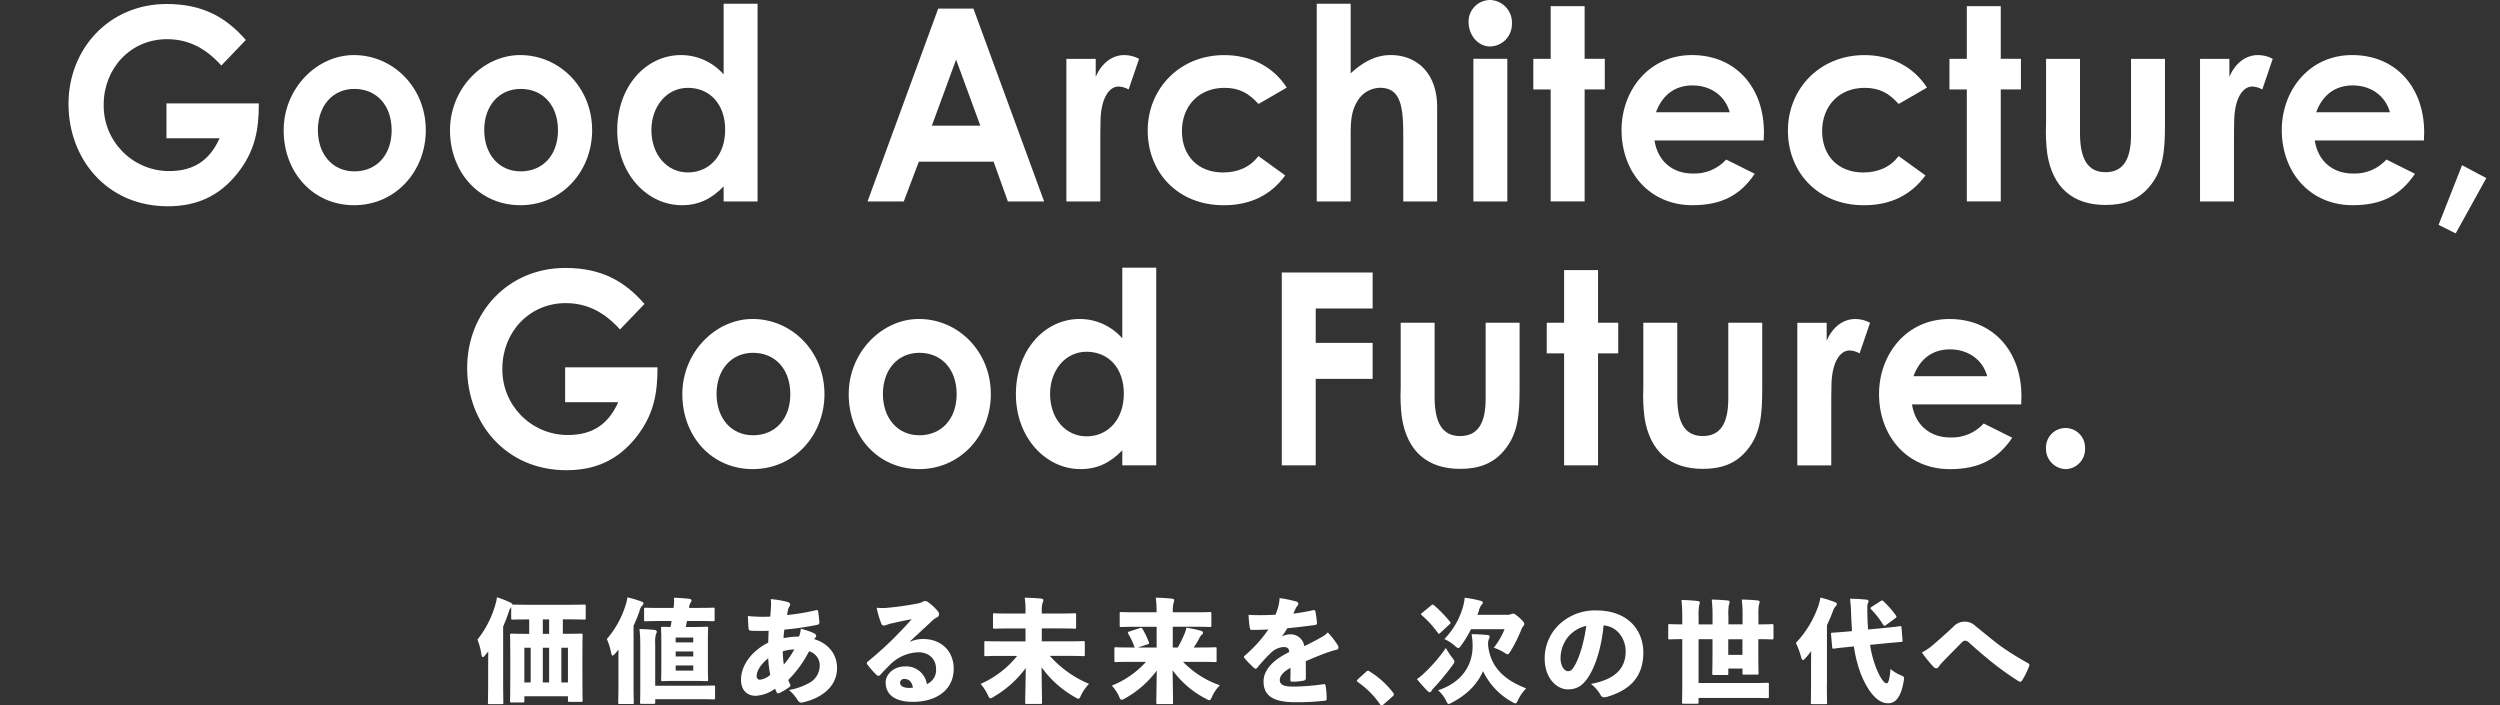 <svg id="b" data-name="レイヤー 2" xmlns="http://www.w3.org/2000/svg" width="730" height="206" viewBox="0 0 730 206"><rect x="0" y="0" width="730" height="206" fill="#333333" stroke="none"/><defs><style>.at{stroke-width:0;fill:#fff}</style></defs><g id="c" data-name="レイヤー 1"><path id="d" data-name="パス 20774" class="at" d="M75.58 30.19c0 7.61-1.04 13.96-6.41 20.63-5.22 6.43-11.69 9.41-20.19 9.41C31.17 60.23 20 46.35 20 30.35S31.77 1.17 48.68 1.17c10.58 0 17.36 3.92 23.1 10.51l-7.15 7.45c-4.54-5.02-9.54-7.69-15.87-7.69-10.73 0-18.48 8.63-18.48 19.06-.19 10.55 8.21 19.26 18.76 19.45h.39c7.08 0 11.77-3.06 14.68-9.57h-15.5V30.19h26.97z"/><path id="e" data-name="パス 20775" class="at" d="M124.34 37.96c0 12.08-8.87 21.96-20.94 21.96s-20.57-9.65-20.57-21.88 9.69-21.96 20.49-21.96c11.55 0 21.01 9.57 21.01 21.88m-31.51 0c0 7.06 4.25 12.08 10.66 12.08s10.88-4.71 10.88-12-4.4-12.08-10.88-12.08-10.66 5.1-10.66 12"/><path id="f" data-name="パス 20776" class="at" d="M172.91 37.96c0 12.08-8.87 21.96-20.94 21.96s-20.57-9.65-20.57-21.88 9.69-21.96 20.49-21.96c11.55 0 21.01 9.57 21.01 21.88m-31.51 0c0 7.06 4.25 12.08 10.66 12.08s10.88-4.71 10.88-12-4.4-12.08-10.88-12.08-10.66 5.1-10.66 12"/><path id="g" data-name="パス 20777" class="at" d="M211.3 54.43c-3.5 3.61-7.23 5.49-12.22 5.49-10.06 0-18.85-9.1-18.85-21.88s8.34-21.96 18.63-21.96c4.77 0 9.3 2.07 12.44 5.65V1.1h9.91v57.73h-9.91v-4.4zm-21.09-16.47c0 7.14 4.47 12.39 10.66 12.39s10.88-4.86 10.88-12.47-4.62-12.23-10.88-12.23-10.66 5.49-10.66 12.31"/><path id="h" data-name="パス 20778" class="at" d="M273.96 2.51h10.28l20.64 56.31H294.3l-4.17-11.61H268.3l-4.4 11.61h-10.58l20.64-56.31zm5.22 14.9L272.1 36.7h14.16l-7.08-19.29z"/><path id="i" data-name="パス 20779" class="at" d="M319.95 22.43c1.86-4.31 5.07-6.35 8.34-6.35 1.51 0 3 .38 4.32 1.1l-3.05 8.94c-.89-.51-1.88-.8-2.91-.86-2.83 0-5.07 3.45-5.29 9.57-.07 2.27-.07 4.86-.07 7.14v16.86h-9.91V17.18h8.57v5.26z"/><path id="j" data-name="パス 20780" class="at" d="M375.29 51.22c-4.25 5.8-10.21 8.71-17.96 8.71-13.49 0-22.2-9.65-22.2-21.8s9.24-22.04 22.35-22.04c7.75 0 14.31 3.37 18.26 9.49l-8.27 4.78c-2.83-3.14-5.59-4.71-9.91-4.71-7.6 0-12.44 5.41-12.44 12.63s4.7 12.08 11.99 12.08c4.4 0 7.9-1.57 10.36-4.78l7.82 5.65z"/><path id="k" data-name="パス 20781" class="at" d="M384.49 1.1h9.91v20.31c3.8-3.45 7.45-5.33 11.69-5.33 7.45 0 13.56 5.1 13.56 15.21v27.53h-9.9V39.13c0-8.47-.97-13.49-6.78-13.49a7.791 7.791 0 00-6.71 4.08c-2.01 3.3-1.86 7.06-1.86 11.37v17.73h-9.91V1.1z"/><path id="l" data-name="パス 20782" class="at" d="M441.48 6.9a6.508 6.508 0 01-6.33 6.67c-3.65 0-6.33-3.37-6.33-7.22a6.316 6.316 0 016.3-6.35h.04c3.65.15 6.49 3.23 6.33 6.88v.02m-11.26 10.27h9.91v41.65h-9.91V17.17z"/><path id="m" data-name="パス 20783" class="at" d="M452.8 1.8h9.91v15.37h5.89v8.94h-5.89v32.7h-9.91V26.12h-5.07v-8.94h5.07V1.8z"/><path id="n" data-name="パス 20784" class="at" d="M512.38 50.74c-4.25 6.35-9.83 9.18-18.18 9.18-12.59 0-20.71-9.72-20.71-21.96 0-11.37 7.82-21.88 20.57-21.88s21.01 9.41 21.01 22.59c0 .94-.07 1.41-.07 2.35h-31.89c.97 6.2 5.44 9.65 11.1 9.65 3.72.18 7.33-1.32 9.84-4.08l8.34 4.16zm-7.3-17.96c-1.34-4.86-5.59-7.84-10.88-7.84-4.92 0-8.72 2.59-10.66 7.84h21.53z"/><path id="o" data-name="パス 20785" class="at" d="M562.23 51.22c-4.25 5.8-10.21 8.71-17.96 8.71-13.49 0-22.2-9.65-22.2-21.8s9.24-22.04 22.35-22.04c7.75 0 14.31 3.37 18.26 9.49l-8.27 4.78c-2.83-3.14-5.59-4.71-9.91-4.71-7.6 0-12.44 5.41-12.44 12.63s4.7 12.08 11.99 12.08c4.4 0 7.9-1.57 10.36-4.78l7.83 5.65z"/><path id="p" data-name="パス 20786" class="at" d="M574.31 1.8h9.91v15.37h5.89v8.94h-5.89v32.7h-9.91V26.12h-5.07v-8.94h5.07V1.8z"/><path id="q" data-name="パス 20787" class="at" d="M597.45 17.18h9.91v21.73c0 7.45 2.23 11.37 7.45 11.37s7.45-3.84 7.45-10.9v-22.2h9.91V36.4c0 7.69-.45 13.33-4.62 18.2-3.13 3.69-7.23 5.25-12.74 5.25-9.54 0-15.42-5.1-16.99-14.82-.39-2.91-.51-5.85-.37-8.78V17.19z"/><path id="r" data-name="パス 20788" class="at" d="M650.97 22.43c1.86-4.31 5.07-6.35 8.35-6.35 1.51 0 3 .37 4.32 1.1l-3.05 8.94c-.89-.51-1.88-.8-2.91-.86-2.83 0-5.07 3.45-5.29 9.57-.07 2.27-.07 4.86-.07 7.14v16.86h-9.91V17.18h8.57v5.26z"/><path id="s" data-name="パス 20789" class="at" d="M705.17 50.74c-4.25 6.35-9.83 9.18-18.18 9.18-12.59 0-20.71-9.72-20.71-21.96 0-11.37 7.82-21.88 20.57-21.88s21.01 9.41 21.01 22.59c0 .94-.07 1.41-.07 2.35H675.9c.97 6.2 5.44 9.65 11.1 9.65 3.72.18 7.33-1.32 9.84-4.08l8.34 4.16zm-7.31-17.96c-1.34-4.86-5.59-7.84-10.88-7.84-4.92 0-8.72 2.59-10.66 7.84h21.53z"/><path id="t" data-name="パス 20790" class="at" d="M718.92 48.24L726 52l-8.94 16.16-4.99-2.51 6.85-17.41z"/><path id="u" data-name="パス 20791" class="at" d="M191.99 107.26c0 7.61-1.04 13.96-6.41 20.63-5.22 6.43-11.69 9.41-20.19 9.41-17.81 0-28.98-13.88-28.98-29.88s11.77-29.18 28.68-29.18c10.58 0 17.36 3.92 23.1 10.51l-7.15 7.45c-4.54-5.02-9.54-7.69-15.87-7.69-10.73 0-18.48 8.63-18.48 19.06-.19 10.55 8.2 19.26 18.75 19.45h.4c7.08 0 11.77-3.06 14.68-9.57h-15.5v-10.19h26.97z"/><path id="v" data-name="パス 20792" class="at" d="M240.75 115.02c0 12.08-8.87 21.96-20.94 21.96s-20.57-9.65-20.57-21.88 9.69-21.96 20.49-21.96c11.55 0 21.01 9.57 21.01 21.88m-31.51 0c0 7.06 4.25 12.08 10.66 12.08s10.88-4.71 10.88-12-4.4-12.08-10.88-12.08-10.66 5.1-10.66 12"/><path id="w" data-name="パス 20793" class="at" d="M289.33 115.02c0 12.08-8.87 21.96-20.94 21.96s-20.57-9.65-20.57-21.88 9.69-21.96 20.49-21.96c11.55 0 21.01 9.57 21.01 21.88m-31.51 0c0 7.06 4.25 12.08 10.65 12.08s10.88-4.71 10.88-12-4.4-12.08-10.88-12.08-10.65 5.1-10.65 12"/><path id="x" data-name="パス 20794" class="at" d="M327.71 131.49c-3.5 3.61-7.23 5.49-12.22 5.49-10.06 0-18.85-9.1-18.85-21.88s8.34-21.96 18.63-21.96c4.77 0 9.3 2.07 12.44 5.65V78.16h9.91v57.72h-9.91v-4.39zm-21.09-16.47c0 7.14 4.47 12.39 10.66 12.39s10.88-4.86 10.88-12.47-4.62-12.23-10.88-12.23-10.66 5.49-10.66 12.31"/><path id="y" data-name="パス 20795" class="at" d="M374.28 79.57h26.53v10.51h-16.62v10.04h16.62v10.51h-16.62v25.25h-9.91V79.57z"/><path id="z" data-name="パス 20796" class="at" d="M409 94.24h9.91v21.72c0 7.45 2.23 11.37 7.45 11.37s7.45-3.84 7.45-10.9V94.24h9.91v19.22c0 7.69-.45 13.33-4.62 18.2-3.13 3.69-7.23 5.25-12.74 5.25-9.54 0-15.42-5.1-16.99-14.82-.39-2.91-.51-5.85-.37-8.78V94.25z"/><path id="aa" data-name="パス 20797" class="at" d="M456.72 78.87h9.91v15.37h5.89v8.94h-5.89v32.7h-9.91v-32.7h-5.07v-8.94h5.07V78.87z"/><path id="ab" data-name="パス 20798" class="at" d="M479.85 94.24h9.91v21.72c0 7.45 2.23 11.37 7.45 11.37s7.45-3.84 7.45-10.9V94.24h9.91v19.22c0 7.69-.45 13.33-4.62 18.2-3.13 3.69-7.23 5.25-12.74 5.25-9.54 0-15.42-5.1-16.99-14.82-.39-2.91-.51-5.85-.37-8.78V94.25z"/><path id="ac" data-name="パス 20799" class="at" d="M533.38 99.5c1.86-4.31 5.07-6.35 8.35-6.35 1.51 0 3 .37 4.32 1.1l-3.05 8.94c-.89-.51-1.88-.8-2.91-.86-2.83 0-5.07 3.45-5.29 9.57-.07 2.27-.07 4.86-.07 7.14v16.86h-9.91V94.25h8.57v5.26z"/><path id="ad" data-name="パス 20800" class="at" d="M587.57 127.81c-4.25 6.35-9.83 9.18-18.18 9.18-12.59 0-20.71-9.72-20.71-21.96 0-11.37 7.82-21.88 20.57-21.88s21.01 9.41 21.01 22.59c0 .94-.07 1.41-.07 2.35H558.3c.97 6.2 5.44 9.65 11.1 9.65 3.72.18 7.33-1.32 9.84-4.08l8.35 4.16zm-7.3-17.96c-1.34-4.86-5.59-7.84-10.88-7.84-4.92 0-8.72 2.59-10.66 7.84h21.53z"/><path id="ae" data-name="パス 20801" class="at" d="M608.84 130.95c.11 3.22-2.4 5.92-5.63 6.04h-.04a5.948 5.948 0 01-5.74-6.04c-.14-3.15 2.29-5.82 5.44-5.96 3.15-.14 5.82 2.29 5.96 5.44v.52"/><path id="af" data-name="パス 20802" class="at" d="M153.11 203.35v1.32c0 .43-.03.46-.43.46h-3.31c-.4 0-.43-.03-.43-.46 0-.23.07-1.55.07-7.84v-5c0-4.73-.07-6.12-.07-6.38 0-.4.03-.43.43-.43.23 0 1.39.07 4.56.07h.6v-4.23h-.3c-3.17 0-4.3.07-4.53.07-.4 0-.43-.03-.43-.46v-3.21l-.07.07c-.31.43-.54.91-.66 1.42-.47 1.43-1.01 2.83-1.62 4.2v17.23c0 3.08.07 4.76.07 4.96 0 .43-.03.46-.46.46h-3.6c-.43 0-.46-.03-.46-.46 0-.23.07-1.88.07-4.96v-6.12c0-1.16 0-2.51.03-3.84-.26.36-.56.69-.86 1.06-.33.4-.56.6-.73.6-.2 0-.33-.23-.4-.76-.21-1.5-.6-2.96-1.16-4.36 2.32-2.91 4.06-6.25 5.12-9.82.26-.83.46-1.68.6-2.55 1.26.42 2.5.9 3.7 1.45.5.23.73.4.79.69.3 0 1.42.07 4.6.07h11.84c3.14 0 4.27-.07 4.5-.07.43 0 .46.03.46.46v3.47c0 .43-.03.46-.46.46-.23 0-1.36-.07-4.5-.07h-1.72v4.23h.79c3.14 0 4.3-.07 4.53-.07.43 0 .46.03.46.43 0 .23-.07 1.65-.07 5.65v5.62c0 6.22.07 7.57.07 7.8 0 .4-.03.43-.46.43h-3.37c-.43 0-.46-.03-.46-.43v-1.19h-12.73zm1.85-14.22h-1.85v10.15h1.85v-10.15zm5.39-8.26h-1.85v4.23h1.85v-4.23zm0 8.26h-1.85v10.15h1.85v-10.15zm5.49 0h-1.92v10.15h1.92v-10.15z"/><path id="ag" data-name="パス 20803" class="at" d="M185 200.15c0 3.07.07 4.76.07 4.96 0 .43-.03.46-.43.46h-3.7c-.4 0-.43-.03-.43-.46 0-.23.07-1.88.07-4.96v-6.22c0-1.29 0-2.78.03-4.23-.33.4-.66.76-.99 1.16-.33.36-.56.56-.73.56-.2 0-.33-.23-.43-.76-.27-1.4-.69-2.76-1.26-4.07a27.41 27.41 0 005.29-9.32c.33-.92.58-1.87.73-2.84 1.36.3 2.69.7 4 1.19.46.16.66.26.66.6 0 .26-.16.4-.43.7-.36.42-.6.92-.7 1.46-.5 1.48-1.08 2.92-1.75 4.33v17.45zm1.95-12.11c.02-1.46-.06-2.92-.23-4.36 1.62.03 2.81.1 4.4.26.4.03.66.26.66.53-.04.28-.13.55-.26.79-.22.9-.28 1.82-.2 2.74v12.23h12.79c2.98 0 4.03-.06 4.23-.06.43 0 .46.03.46.46v3.14c0 .43-.03.46-.46.46-.2 0-1.26-.07-4.23-.07h-12.79v.86c0 .46-.03.5-.46.5h-3.54c-.4 0-.43-.03-.43-.5 0-.23.07-1.29.07-3.5v-13.49zm6.15-.96c0-2.25-.07-3.37-.07-3.6 0-.43.03-.46.46-.46.17 0 .76.03 2.28.07.13-.6.23-1.16.33-1.75h-3.11c-3.18 0-4.27.07-4.46.07-.43 0-.46-.03-.46-.46v-3.04c0-.43.03-.46.46-.46.2 0 1.29.07 4.46.07h3.67c.04-.14.06-.29.07-.43.1-.84.13-1.7.1-2.55 1.75.06 3.17.16 4.5.33.36.03.59.23.59.46-.01.23-.11.45-.26.63-.25.4-.4.85-.43 1.32l-.03.23h2.55c3.14 0 4.23-.07 4.46-.07.43 0 .46.03.46.46v3.04c0 .43-.03.46-.46.46-.23 0-1.32-.07-4.46-.07h-3.14c-.13.6-.23 1.16-.36 1.75h2.28c2.61 0 3.5-.07 3.74-.07.46 0 .5.03.5.46 0 .2-.07 1.36-.07 3.6v7.77c0 2.25.07 3.41.07 3.6 0 .43-.03.46-.5.46-.23 0-1.12-.07-3.74-.07h-5.26c-2.64 0-3.54.07-3.77.07-.43 0-.46-.03-.46-.46 0-.23.07-1.36.07-3.6v-7.77zm9.32-.92h-5.13v1.42h5.13v-1.42zm-5.12 5.52h5.13v-1.45h-5.13v1.45zm0 4.13h5.13v-1.49h-5.13v1.49z"/><path id="ah" data-name="パス 20804" class="at" d="M229.89 175.77c.63.16.83.43.83.73 0 .23-.09.45-.23.63-.21.29-.35.63-.4.99-.1.4-.17.86-.26 1.46 2.83-.27 5.63-.74 8.4-1.39.43-.1.63-.03.66.33.16.99.3 2.31.36 3.08.03.63-.16.76-.83.89-3.1.63-6.24 1.09-9.39 1.36-.12.82-.2 1.65-.23 2.48 1.49-.28 3.01-.43 4.53-.46.27-.73.44-1.5.5-2.28 1.3.31 2.58.74 3.8 1.29.43.23.7.5.7.76 0 .14-.04.29-.13.4-.16.19-.31.39-.43.6 3.97 1.19 6.65 4.27 6.65 8.43 0 4.83-3.64 8.5-9.82 9.99-.2.06-.42.09-.63.1-.53 0-.79-.3-1.19-.93-.66-1.03-1.47-1.96-2.41-2.74 2.04-.35 4-1.03 5.82-2.02a5.77 5.77 0 003.17-5.26 4.255 4.255 0 00-3.11-4.03 33.413 33.413 0 01-6.08 8.37c.15.42.33.83.53 1.22.06.11.09.24.1.36-.03.24-.18.46-.4.56-.87.64-1.8 1.19-2.78 1.65-.13.07-.28.11-.43.13a.45.45 0 01-.36-.26c-.2-.36-.36-.74-.5-1.12a10.383 10.383 0 01-5.65 2.08c-2.61 0-4.3-1.69-4.3-4.7 0-4.5 3.54-8.66 7.94-10.81.03-1.12.07-2.35.13-3.47-1.46.07-2.41.03-3.04.03-.73.01-1.46 0-2.18-.07-.4-.03-.63-.2-.66-.73-.1-1.19-.13-2.38-.2-3.54 2.17.22 4.36.28 6.55.16.1-1.16.2-2.61.23-3.51.02-.53-.02-1.06-.1-1.59 1.64.13 3.27.4 4.86.83m-8.96 21.63a.97.97 0 00.86 1.08h.1c1.13-.15 2.19-.66 3.01-1.45-.33-1.59-.53-3.2-.6-4.83-2.18 1.79-3.37 3.67-3.37 5.19m10.97-7.76c-1.13.03-2.26.22-3.34.56 0 1.3.1 2.59.3 3.87 1.17-1.36 2.19-2.85 3.04-4.43"/><path id="ai" data-name="パス 20805" class="at" d="M265.75 187.38c1.19-.52 2.47-.79 3.77-.79 5.39 0 8.96 3.57 8.96 8.7 0 6.12-5 9.65-11.9 9.65-5.62 0-7.97-2.38-7.97-5.69 0-2.35 2.38-4.66 5.65-4.66 3.14-.18 5.9 2.05 6.38 5.16a4.382 4.382 0 002.68-4.46c0-2.88-2.08-4.83-5.16-4.83a12.25 12.25 0 00-8.1 3.47c-.79.76-2.18 2.18-2.88 2.98-.26.3-.46.43-.7.43-.25-.04-.47-.17-.63-.36a26.39 26.39 0 01-2.61-2.98.588.588 0 01-.13-.36c.02-.21.14-.4.33-.5 2.68-2.18 5.52-4.76 7.74-6.98 1.88-1.95 3.5-3.57 5.03-5.36-1.95.36-3.93.79-5.69 1.19-.52.1-1.03.25-1.52.43-.27.13-.56.21-.86.23-.4 0-.66-.13-.83-.66a24.5 24.5 0 01-1.32-4.53c.85.09 1.7.11 2.55.07 3.07-.26 6.13-.68 9.16-1.26.55-.08 1.08-.23 1.59-.46.21-.16.46-.26.73-.3.42-.02.83.14 1.12.43 1 .72 1.9 1.56 2.68 2.51.23.25.36.58.36.93.01.38-.21.74-.56.89-.53.24-1.01.58-1.42.99-1.98 1.85-4.17 3.87-6.51 6.05l.07.07zm-1.62 10.88a1.19 1.19 0 00-1.32 1.04v.02c0 .79.7 1.52 2.61 1.55.39 0 .78-.03 1.16-.1-.3-1.59-1.12-2.51-2.45-2.51"/><path id="aj" data-name="パス 20806" class="at" d="M299.44 183.51h-4.53c-3.14 0-4.27.07-4.5.07-.43 0-.46-.03-.46-.46v-3.57c0-.43.03-.46.46-.46.23 0 1.36.07 4.5.07h4.53v-.56c.05-1.36-.03-2.72-.23-4.07 1.62.03 3.27.1 4.83.26.4.03.63.26.63.46-.04.35-.14.68-.3.99-.15.74-.21 1.5-.17 2.25v.66h5.06c3.17 0 4.3-.07 4.53-.07.4 0 .43.03.43.46v3.57c0 .43-.03.46-.43.46-.23 0-1.36-.07-4.53-.07h-5.06v3.77h7.97c2.91 0 3.9-.07 4.13-.07.43 0 .46.03.46.46v3.47c0 .43-.03.46-.46.46-.23 0-1.22-.07-4.13-.07h-5.62c3.15 3.54 7.06 6.33 11.44 8.17-.94.97-1.72 2.09-2.31 3.31-.33.73-.5 1.03-.76 1.03-.37-.07-.72-.23-1.03-.46a30.108 30.108 0 01-9.75-8.73c.03 4.23.13 8.96.13 10.25 0 .43-.03.46-.46.46h-4c-.43 0-.46-.03-.46-.46 0-1.19.13-5.89.17-10.02-2.51 3.4-5.68 6.24-9.33 8.37-.29.23-.63.39-.99.46-.3 0-.46-.33-.79-1.03-.54-1.15-1.24-2.22-2.08-3.17 4.16-1.82 7.83-4.63 10.68-8.17h-5c-2.88 0-3.9.07-4.13.07-.43 0-.46-.03-.46-.46v-3.47c0-.43.03-.46.46-.46.23 0 1.26.07 4.13.07h7.44v-3.77z"/><path id="ak" data-name="パス 20807" class="at" d="M337.72 183.02h-5.95c-3.08 0-4.17.07-4.36.07-.43 0-.46-.03-.46-.43v-3.48c0-.43.03-.46.46-.46.2 0 1.29.07 4.36.07h5.95v-.2c.02-1.36-.06-2.72-.23-4.07 1.59.03 3.24.13 4.8.3.4.03.59.23.59.43-.05.36-.14.71-.26 1.06-.13.73-.19 1.47-.17 2.22v.26h6.45c3.08 0 4.17-.07 4.36-.07.43 0 .46.03.46.46v3.47c0 .4-.03.43-.46.43-.2 0-1.29-.07-4.36-.07h-6.45v6.06h1.46c.77-1.35 1.46-2.76 2.05-4.2.21-.51.37-1.04.46-1.59 1.42.22 2.82.52 4.2.89.46.13.66.33.66.6 0 .22-.12.41-.3.53-.33.28-.59.63-.76 1.03-.5.95-1.05 1.86-1.65 2.74h2.15c2.88 0 3.87-.07 4.07-.07.43 0 .46.03.46.43v3.44c0 .43-.03.46-.46.46-.2 0-1.19-.07-4.07-.07h-5.26c3 3.09 6.68 5.44 10.75 6.84-.96.95-1.73 2.07-2.28 3.31-.36.73-.5 1.06-.79 1.06-.35-.08-.69-.23-.99-.43-3.86-1.97-7.2-4.83-9.75-8.33.07 4.07.13 8.37.13 9.42 0 .43-.03.46-.43.46h-4c-.43 0-.46-.03-.46-.46 0-1.06.1-5.36.13-9.32a29.287 29.287 0 01-9.23 8.1c-.31.21-.66.36-1.03.43-.3 0-.46-.3-.79-1.06a10.93 10.93 0 00-2.08-3.08c3.82-1.51 7.24-3.89 9.99-6.94h-4.7c-2.88 0-3.87.07-4.07.07-.43 0-.46-.03-.46-.46v-3.44c0-.4.03-.43.46-.43.2 0 1.19.07 4.07.07h1.42l-.1-.2c-.48-1.32-1.08-2.59-1.79-3.8-.23-.43-.13-.53.26-.66l3.08-.99c.43-.13.59-.13.83.26.71 1.21 1.32 2.48 1.82 3.8.16.43.07.53-.36.66l-2.81.93h5.46v-6.06z"/><path id="al" data-name="パス 20808" class="at" d="M374.37 185.83c.74-.38 1.55-.59 2.38-.6a4.005 4.005 0 014.1 3.44c1.62-.76 3.37-1.69 4.66-2.41.82-.41 1.57-.94 2.22-1.59 1.05 1.11 1.99 2.31 2.81 3.6.18.24.28.53.3.83-.01.32-.25.58-.56.63-.76.16-1.46.4-1.99.56-1.98.66-3.74 1.39-7.01 2.78.03 1.72.03 3.47.03 4.93 0 .43-.17.66-.73.76-1.08.2-2.18.3-3.27.3-.33 0-.53-.16-.53-.6.03-.99.07-2.45.03-3.44-2.08 1.16-3.11 2.31-3.11 3.54s.93 1.92 3.57 1.92c3.07 0 6.13-.24 9.16-.69.43-.07.56.03.63.4.22 1.24.33 2.51.33 3.77.03.4-.13.6-.4.63-2.89.33-5.79.49-8.7.46-6.25 0-9.33-1.72-9.33-6.05 0-3.21 2.51-6.18 7.51-8.6-.1-1.22-.66-1.49-1.88-1.45-1.37.16-2.65.79-3.6 1.79-1.34 1.3-2.6 2.68-3.77 4.13-.23.26-.4.4-.56.4s-.33-.1-.59-.33c-.96-.88-1.87-1.82-2.71-2.81a.385.385 0 01-.13-.26c0-.16.13-.33.36-.53 2.58-2.21 4.86-4.74 6.78-7.54-1.65.1-3.31.13-4.9.13-.33 0-.43-.16-.53-.6-.19-1.26-.32-2.53-.36-3.8 1.16.07 2.31.1 3.51.1 1.49 0 2.98-.07 4.36-.13.37-.87.67-1.76.89-2.68.17-.72.27-1.45.3-2.18 1.67.23 3.33.58 4.96 1.03.29.07.5.33.5.63-.01.22-.11.44-.26.6-.22.26-.4.55-.53.86-.23.5-.4.83-.66 1.42 1.39-.16 3.67-.53 5.72-.99.5-.1.63 0 .73.36.22 1.12.37 2.24.46 3.37.03.36-.1.5-.66.6-2.78.36-5.52.69-8 .93-.48.81-.99 1.59-1.55 2.35l.03.06z"/><path id="am" data-name="パス 20809" class="at" d="M398.9 196.18c.22-.32.66-.39.97-.17.03.02.06.04.08.07 2.6 1.6 4.89 3.66 6.75 6.08.26.33.3.46.3.6 0 .23-.1.36-.43.66l-2.51 2.21c-.3.26-.46.36-.6.36-.2 0-.33-.1-.53-.4a25.45 25.45 0 00-6.38-6.38c-.2-.16-.33-.3-.33-.4 0-.13.07-.23.3-.5l2.38-2.14z"/><path id="an" data-name="パス 20810" class="at" d="M424.02 192.01c.46.6.66.89.66 1.19 0 .26-.17.53-.53 1.02-1.67 2.31-3.48 4.5-5.42 6.58-.28.27-.53.58-.73.93-.08.22-.29.38-.53.4-.2 0-.43-.2-.73-.46-.76-.76-1.98-2.15-3.01-3.37.81-.54 1.56-1.16 2.25-1.85 2.32-2.19 4.4-4.62 6.22-7.24.53.98 1.14 1.92 1.82 2.81m-6.12-15.25c.2-.17.3-.23.43-.23.15.02.3.09.4.2a37.86 37.86 0 014.63 4.76c.11.11.18.25.2.4 0 .1-.07.2-.26.36l-2.74 2.55c-.2.17-.3.26-.4.26s-.2-.1-.3-.26a30.276 30.276 0 00-4.7-5.16c-.16-.13-.23-.23-.23-.3 0-.1.1-.2.3-.36l2.68-2.22zm16.63 11.7c.76 6.91 5.46 10.35 11.11 12.53-.93.97-1.72 2.07-2.31 3.27-.36.76-.5 1.12-.83 1.12-.37-.07-.72-.23-1.02-.46a20.073 20.073 0 01-8.43-8.96c-1.59 3.67-4.5 6.75-9.03 9.16-.3.2-.64.35-.99.43-.33 0-.46-.33-.83-1.09-.57-1.1-1.35-2.09-2.28-2.91 6.94-2.28 10.08-7.27 10.08-12.89.01-1.17-.09-2.35-.3-3.5 1.59.03 3.08.1 4.63.26.43.03.63.16.63.43 0 .28-.08.55-.23.79-.17.53-.24 1.1-.2 1.65v.16zm5.76-8.96c.33.02.66-.05.96-.2.17-.09.37-.14.56-.13.3 0 .53.03 1.92 1.26 1.22 1.12 1.36 1.39 1.36 1.79 0 .22-.1.42-.26.56-.29.36-.51.76-.66 1.19-.86 2.13-1.89 4.19-3.08 6.15-.4.63-.6.93-.86.93-.23 0-.5-.2-1.03-.53a12.85 12.85 0 00-3.01-1.39c1.3-1.65 2.36-3.47 3.14-5.42h-9.79c-.82 1.64-1.77 3.21-2.84 4.7-.43.56-.63.83-.89.83-.23 0-.5-.23-.99-.66-.92-.82-1.95-1.48-3.08-1.98 2.39-2.45 4.18-5.41 5.22-8.66.38-1.1.62-2.25.73-3.41 1.53.18 3.04.47 4.53.86.53.13.76.3.76.56-.03.26-.16.5-.36.66-.37.48-.63 1.03-.76 1.62-.13.43-.3.86-.46 1.29h8.89z"/><path id="ao" data-name="パス 20811" class="at" d="M474.69 190.16c0-3.57-2.38-7.24-6.45-7.54-.53 5.92-2.21 11.77-4.56 15.24-1.65 2.45-3.31 3.44-5.92 3.44-2.84 0-6.71-2.88-6.71-9.03-.01-3.52 1.34-6.91 3.77-9.46a15.17 15.17 0 0111.34-4.56c9 0 13.69 5.56 13.69 12.33 0 7.27-4.17 11.04-10.71 12.93-.23.06-.46.09-.69.1-.47.01-.9-.26-1.09-.69-.7-1.25-1.66-2.34-2.81-3.21 6.71-1.26 10.15-4.23 10.15-9.56m-16.87-4.12a10.08 10.08 0 00-2.15 6.12c0 2.48 1.19 3.84 2.18 3.84.66 0 1.16-.26 1.92-1.59 1.36-2.31 2.74-6.68 3.41-11.64-2.1.46-3.98 1.62-5.36 3.27"/><path id="ap" data-name="パス 20812" class="at" d="M513.43 182.32c2.78 0 3.74-.07 3.97-.07.43 0 .46.03.46.46v3.57c0 .4-.03.43-.46.43-.23 0-1.19-.07-3.97-.07v4c0 3.64.07 5.69.07 5.89 0 .43-.03.46-.46.46h-3.8c-.4 0-.43-.03-.43-.46v-1.32h-4.14v1.42c0 .43-.03.46-.46.46h-3.77c-.43 0-.46-.03-.46-.46 0-.23.07-2.18.07-5.75v-4.23h-4.07v12.79h15.57c3.17 0 4.27-.07 4.5-.07.43 0 .46.03.46.43v3.6c0 .43-.03.46-.46.46-.23 0-1.32-.07-4.5-.07h-15.57v1.23c0 .43-.03.46-.46.46h-3.94c-.4 0-.43-.03-.43-.46 0-.23.07-1.69.07-4.53v-13.86c-2.51 0-3.44.07-3.64.07-.43 0-.46-.03-.46-.43v-3.57c0-.43.03-.46.46-.46.2 0 1.12.07 3.64.07v-2.02c.02-1.7-.06-3.4-.23-5.09 1.59.02 3.18.12 4.76.3.4.03.6.23.6.43-.04.33-.12.65-.23.96a20.44 20.44 0 00-.13 3.41v2.02h4.07v-2.31c.02-1.65-.06-3.29-.23-4.93 1.59.03 3.08.1 4.63.26.4.03.6.23.6.43-.05.34-.14.67-.26.99-.13 1.07-.17 2.16-.1 3.24v2.31h4.13v-2.28c.03-1.66-.04-3.31-.23-4.96 1.59.03 3.07.1 4.63.26.4.03.6.23.6.43-.05.34-.14.67-.26.99-.12 1.09-.15 2.18-.1 3.27v2.28zm-8.77 8.9h4.13v-4.56h-4.14v4.56z"/><path id="aq" data-name="パス 20813" class="at" d="M533.44 200.18c0 3.08.07 4.76.07 4.96 0 .43-.03.46-.46.46h-3.83c-.43 0-.46-.03-.46-.46 0-.23.07-1.88.07-4.96v-6.75c0-1.06.03-2.18.03-3.31-.52.71-1.07 1.4-1.65 2.05-.3.36-.56.56-.73.56-.23 0-.4-.23-.53-.76-.36-1.46-.89-2.88-1.55-4.23 2.92-3.09 5.15-6.76 6.55-10.78.27-.81.48-1.64.63-2.48 1.4.33 2.76.76 4.1 1.29.46.16.69.3.69.6-.02.26-.15.5-.36.66-.37.4-.64.89-.79 1.42-.5 1.36-1.09 2.74-1.75 4.13v17.59zm6.45-11.28c-2.84.26-3.97.43-4.4.5-.43.03-.46 0-.5-.46l-.33-3.74c-.03-.43 0-.43.43-.46s1.59-.07 4.43-.33l1.26-.13c-.1-1.36-.17-2.78-.23-4.2-.01-1.76-.12-3.51-.33-5.26 1.69.03 3.21.1 4.73.26.43.03.66.23.66.46-.02.26-.1.51-.23.73-.2.43-.13 1.16-.1 3.7.03 1.29.1 2.58.2 3.84l4.83-.46c2.84-.26 4.03-.43 4.43-.5s.46 0 .5.43l.3 3.7c.03.4 0 .43-.43.46-.43.07-1.82.13-4.5.4l-4.56.46c.33 2.19.88 4.34 1.65 6.41 1.32 3.41 2.51 4.83 3.21 4.83.53 0 .89-1.32 1.12-4.2.88.77 1.89 1.38 2.98 1.82 1.09.46 1.06.53.86 1.85-.76 4.43-2.31 6.35-4.56 6.35-3.54 0-6.32-4.43-8-8.7-.94-2.56-1.61-5.21-1.98-7.9l-1.42.12zm9.26-13.39c.12-.1.27-.17.43-.2.1 0 .2.07.36.23 1.35 1.25 2.57 2.63 3.64 4.13.11.12.18.27.2.43 0 .13-.1.23-.33.4l-2.74 2.02c-.12.1-.27.17-.43.2-.17 0-.3-.13-.46-.4-.97-1.58-2.11-3.04-3.41-4.36-.17-.16-.23-.26-.23-.4 0-.1.13-.2.3-.33l2.67-1.72z"/><path id="ar" data-name="パス 20814" class="at" d="M564.25 188.47c.93-.79 3.17-2.71 6.12-5.46 1.65-1.84 4.48-2 6.33-.34.06.06.13.12.19.18 2.74 2.18 4.6 3.8 7.41 5.89 2.51 1.76 5.12 3.38 7.8 4.86.4.23.6.4.43.83-.53 1.45-1.21 2.85-2.02 4.17-.2.33-.36.46-.6.46-.2-.02-.4-.09-.56-.2a87.253 87.253 0 01-7.57-5.39c-2.51-2.02-4.8-4-6.71-5.72-.32-.38-.77-.63-1.26-.69-.4.07-.77.28-1.03.6-1.85 1.88-3.7 3.74-5.29 5.39-.5.49-.95 1.02-1.36 1.59-.14.28-.41.48-.73.5-.31-.02-.59-.16-.79-.4a33.043 33.043 0 01-3.41-4.23 15.45 15.45 0 003.04-2.02"/><path stroke-width="0" fill="none" d="M0 0h730v206H0z"/></g></svg>
